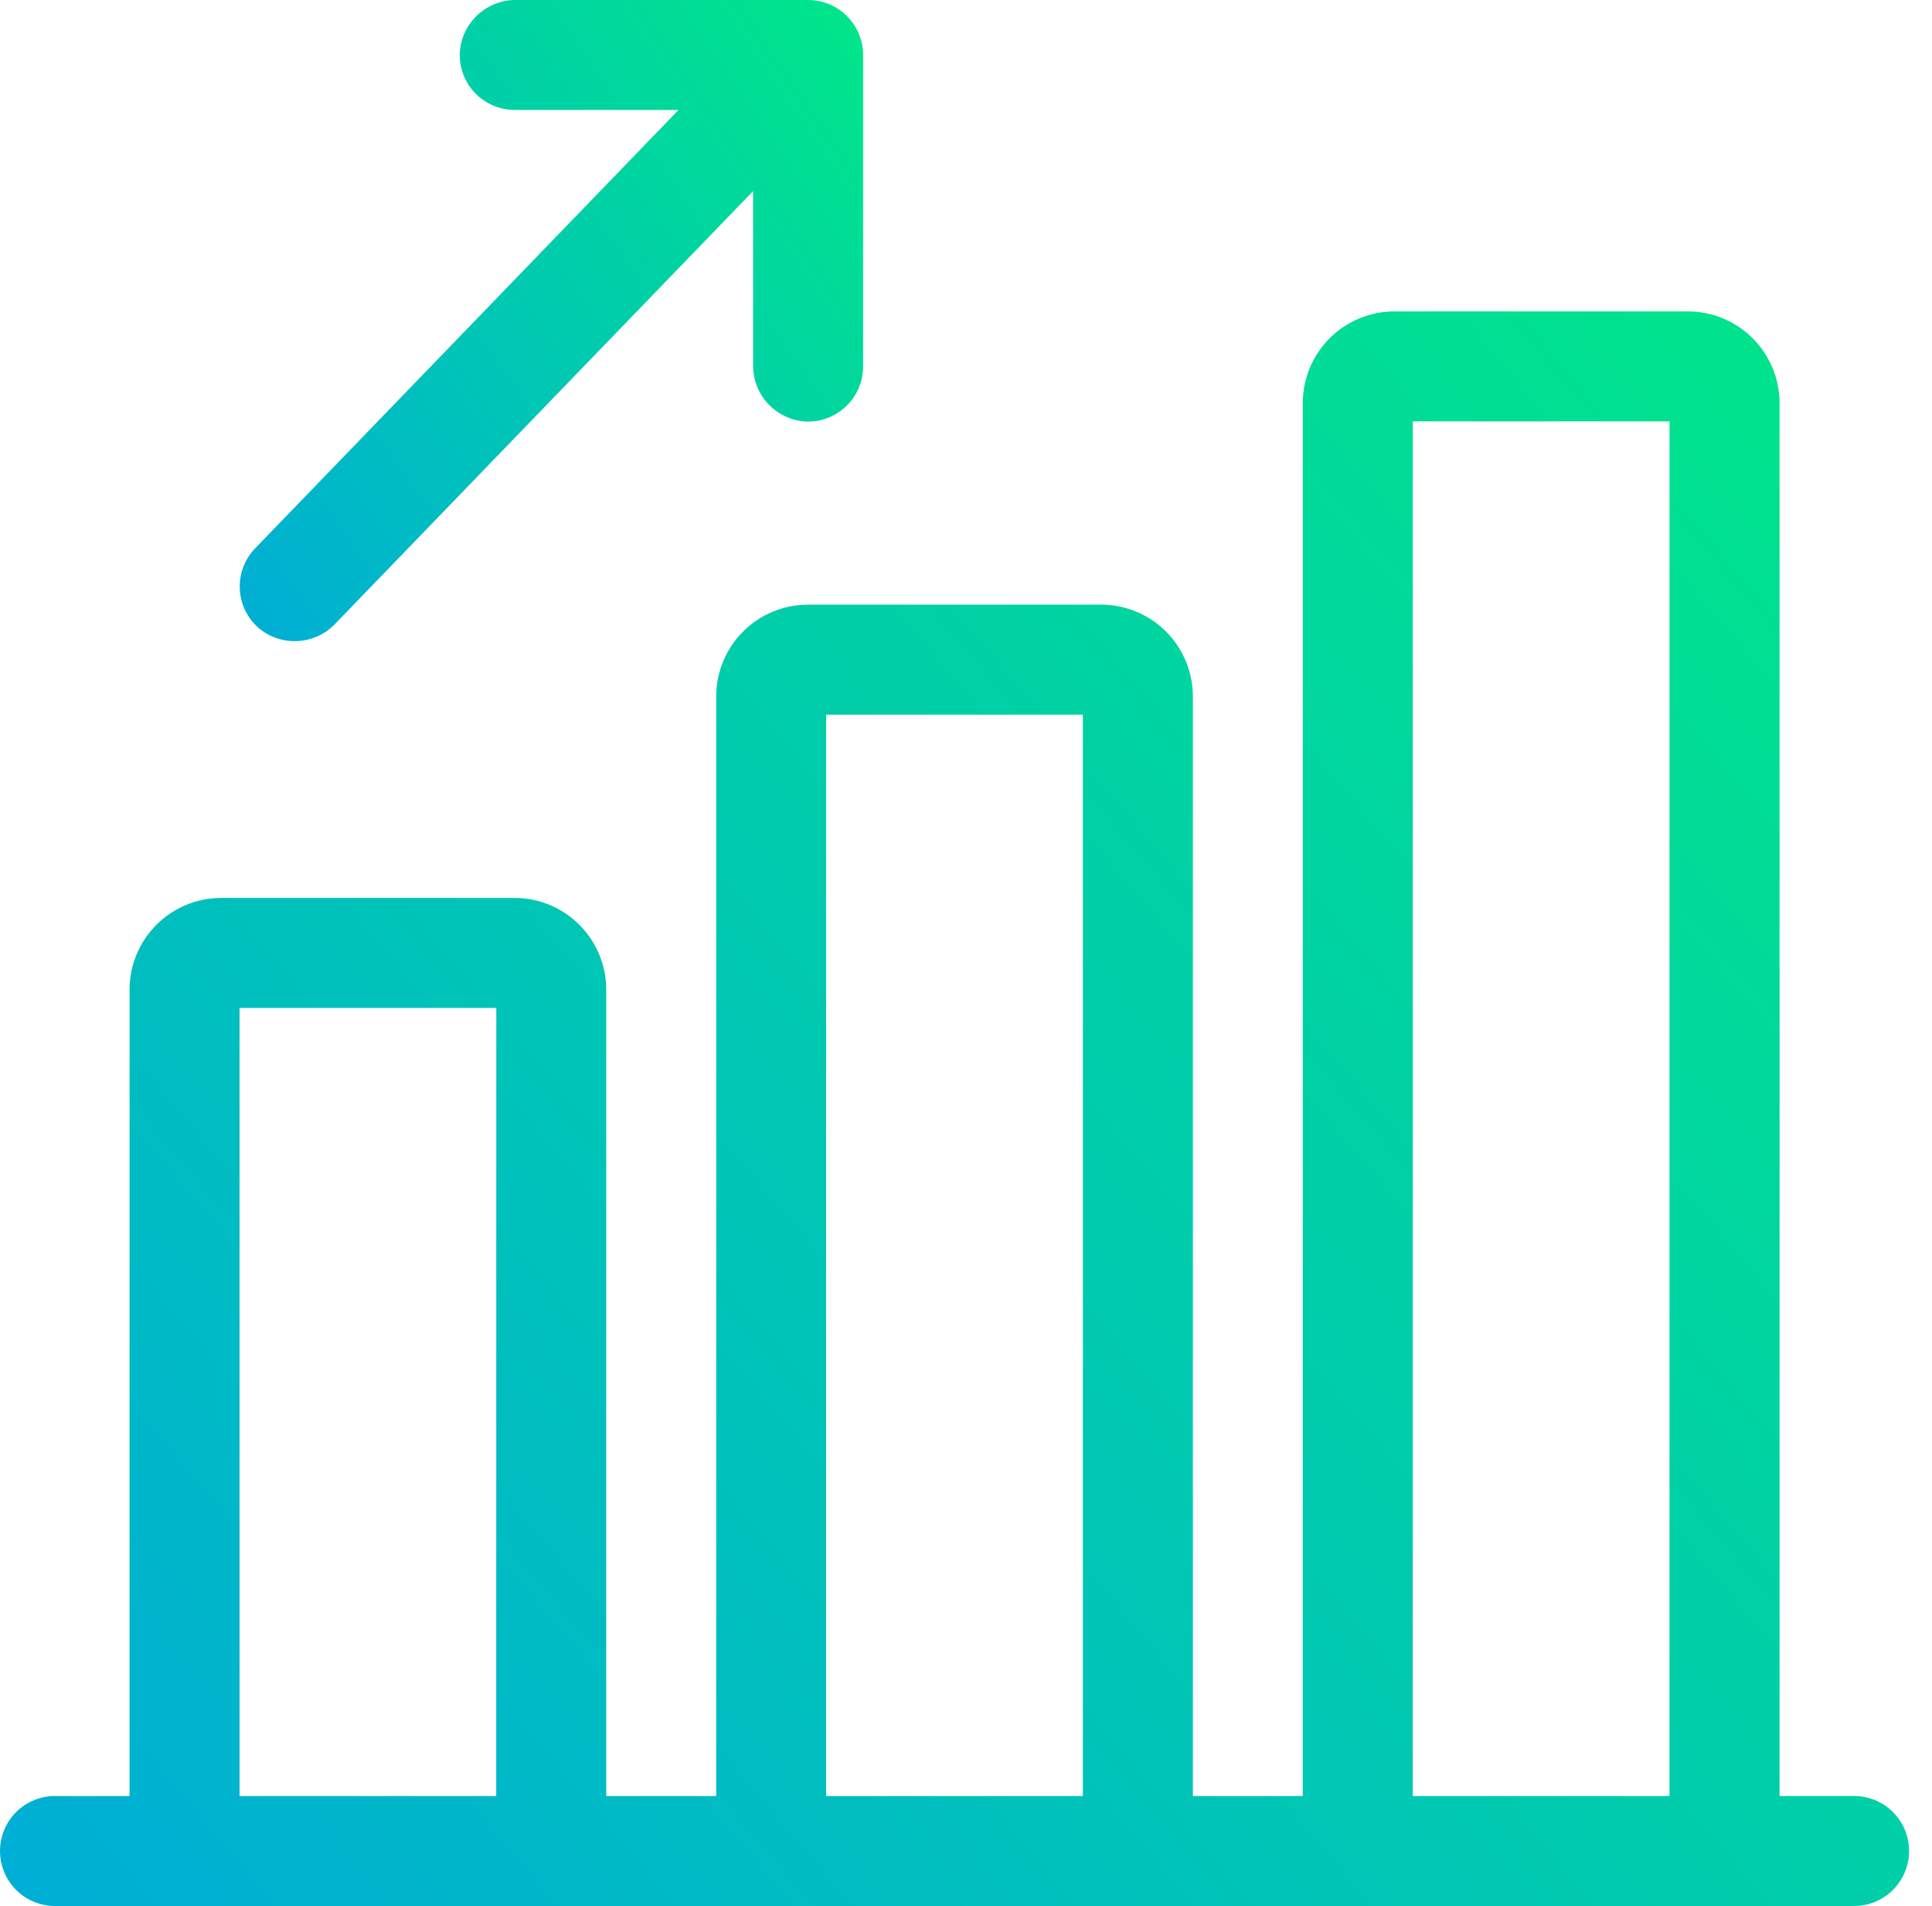 <svg width="76" height="75" viewBox="0 0 76 75" fill="none" xmlns="http://www.w3.org/2000/svg">
<path d="M72.888 70.67H70.004V15.859C70.002 14.903 69.622 13.986 68.946 13.31C68.27 12.634 67.354 12.254 66.397 12.253H54.858C53.901 12.253 52.983 12.633 52.306 13.309C51.629 13.985 51.249 14.902 51.248 15.859V70.67H46.925V27.398C46.923 26.442 46.543 25.525 45.867 24.849C45.191 24.173 44.275 23.793 43.319 23.792H31.78C30.825 23.793 29.908 24.173 29.232 24.849C28.556 25.525 28.176 26.442 28.174 27.398V70.67H23.848V38.937C23.846 37.981 23.466 37.064 22.79 36.388C22.114 35.712 21.198 35.332 20.241 35.331H8.702C7.745 35.332 6.829 35.712 6.153 36.388C5.477 37.064 5.097 37.981 5.096 38.937V70.669H2.211C1.922 70.663 1.636 70.714 1.368 70.82C1.1 70.926 0.856 71.084 0.65 71.286C0.444 71.487 0.281 71.728 0.169 71.994C0.058 72.259 0 72.544 0 72.832C0 73.121 0.058 73.406 0.169 73.671C0.281 73.937 0.444 74.177 0.65 74.379C0.856 74.581 1.1 74.739 1.368 74.845C1.636 74.951 1.922 75.002 2.211 74.996H72.888C73.177 75.002 73.463 74.951 73.731 74.845C73.999 74.739 74.243 74.581 74.449 74.379C74.655 74.177 74.818 73.937 74.93 73.671C75.041 73.406 75.099 73.121 75.099 72.832C75.099 72.544 75.041 72.259 74.93 71.994C74.818 71.728 74.655 71.487 74.449 71.286C74.243 71.084 73.999 70.926 73.731 70.82C73.463 70.714 73.177 70.663 72.888 70.669V70.67ZM19.52 70.67H9.423V39.659H19.523L19.52 70.67ZM42.597 70.67H32.498V28.119H42.597V70.67ZM65.675 70.67H55.575V16.58H65.675V70.67Z" fill="url(#paint0_linear_553_692)"/>
<path d="M10.168 24.705C10.598 25.07 11.152 25.256 11.715 25.224C12.278 25.193 12.807 24.947 13.194 24.536L29.625 7.519V14.362C29.617 14.926 29.827 15.471 30.21 15.885C30.593 16.298 31.121 16.549 31.683 16.585C31.976 16.599 32.269 16.554 32.543 16.451C32.817 16.349 33.068 16.192 33.28 15.99C33.492 15.788 33.661 15.545 33.777 15.276C33.892 15.007 33.952 14.717 33.952 14.424V2.163C33.951 1.59 33.723 1.04 33.318 0.634C32.912 0.228 32.362 0 31.788 0H20.311C19.747 -0.007 19.202 0.203 18.788 0.586C18.375 0.969 18.124 1.496 18.087 2.058C18.073 2.351 18.119 2.643 18.221 2.918C18.323 3.192 18.48 3.443 18.682 3.655C18.884 3.867 19.127 4.036 19.397 4.151C19.666 4.267 19.956 4.326 20.248 4.326H26.692L10.037 21.575C9.834 21.786 9.675 22.036 9.571 22.309C9.467 22.583 9.42 22.875 9.432 23.168C9.444 23.461 9.515 23.748 9.642 24.012C9.768 24.276 9.947 24.512 10.168 24.705H10.168Z" fill="url(#paint1_linear_553_692)"/>
<defs>
<linearGradient id="paint0_linear_553_692" x1="114.376" y1="-7.009" x2="-31.756" y2="116.848" gradientUnits="userSpaceOnUse">
<stop stop-color="#00FF66"/>
<stop offset="1" stop-color="#0090FF"/>
</linearGradient>
<linearGradient id="paint1_linear_553_692" x1="46.776" y1="-7.745" x2="-8.859" y2="30.549" gradientUnits="userSpaceOnUse">
<stop stop-color="#00FF66"/>
<stop offset="1" stop-color="#0090FF"/>
</linearGradient>
</defs>
</svg>
